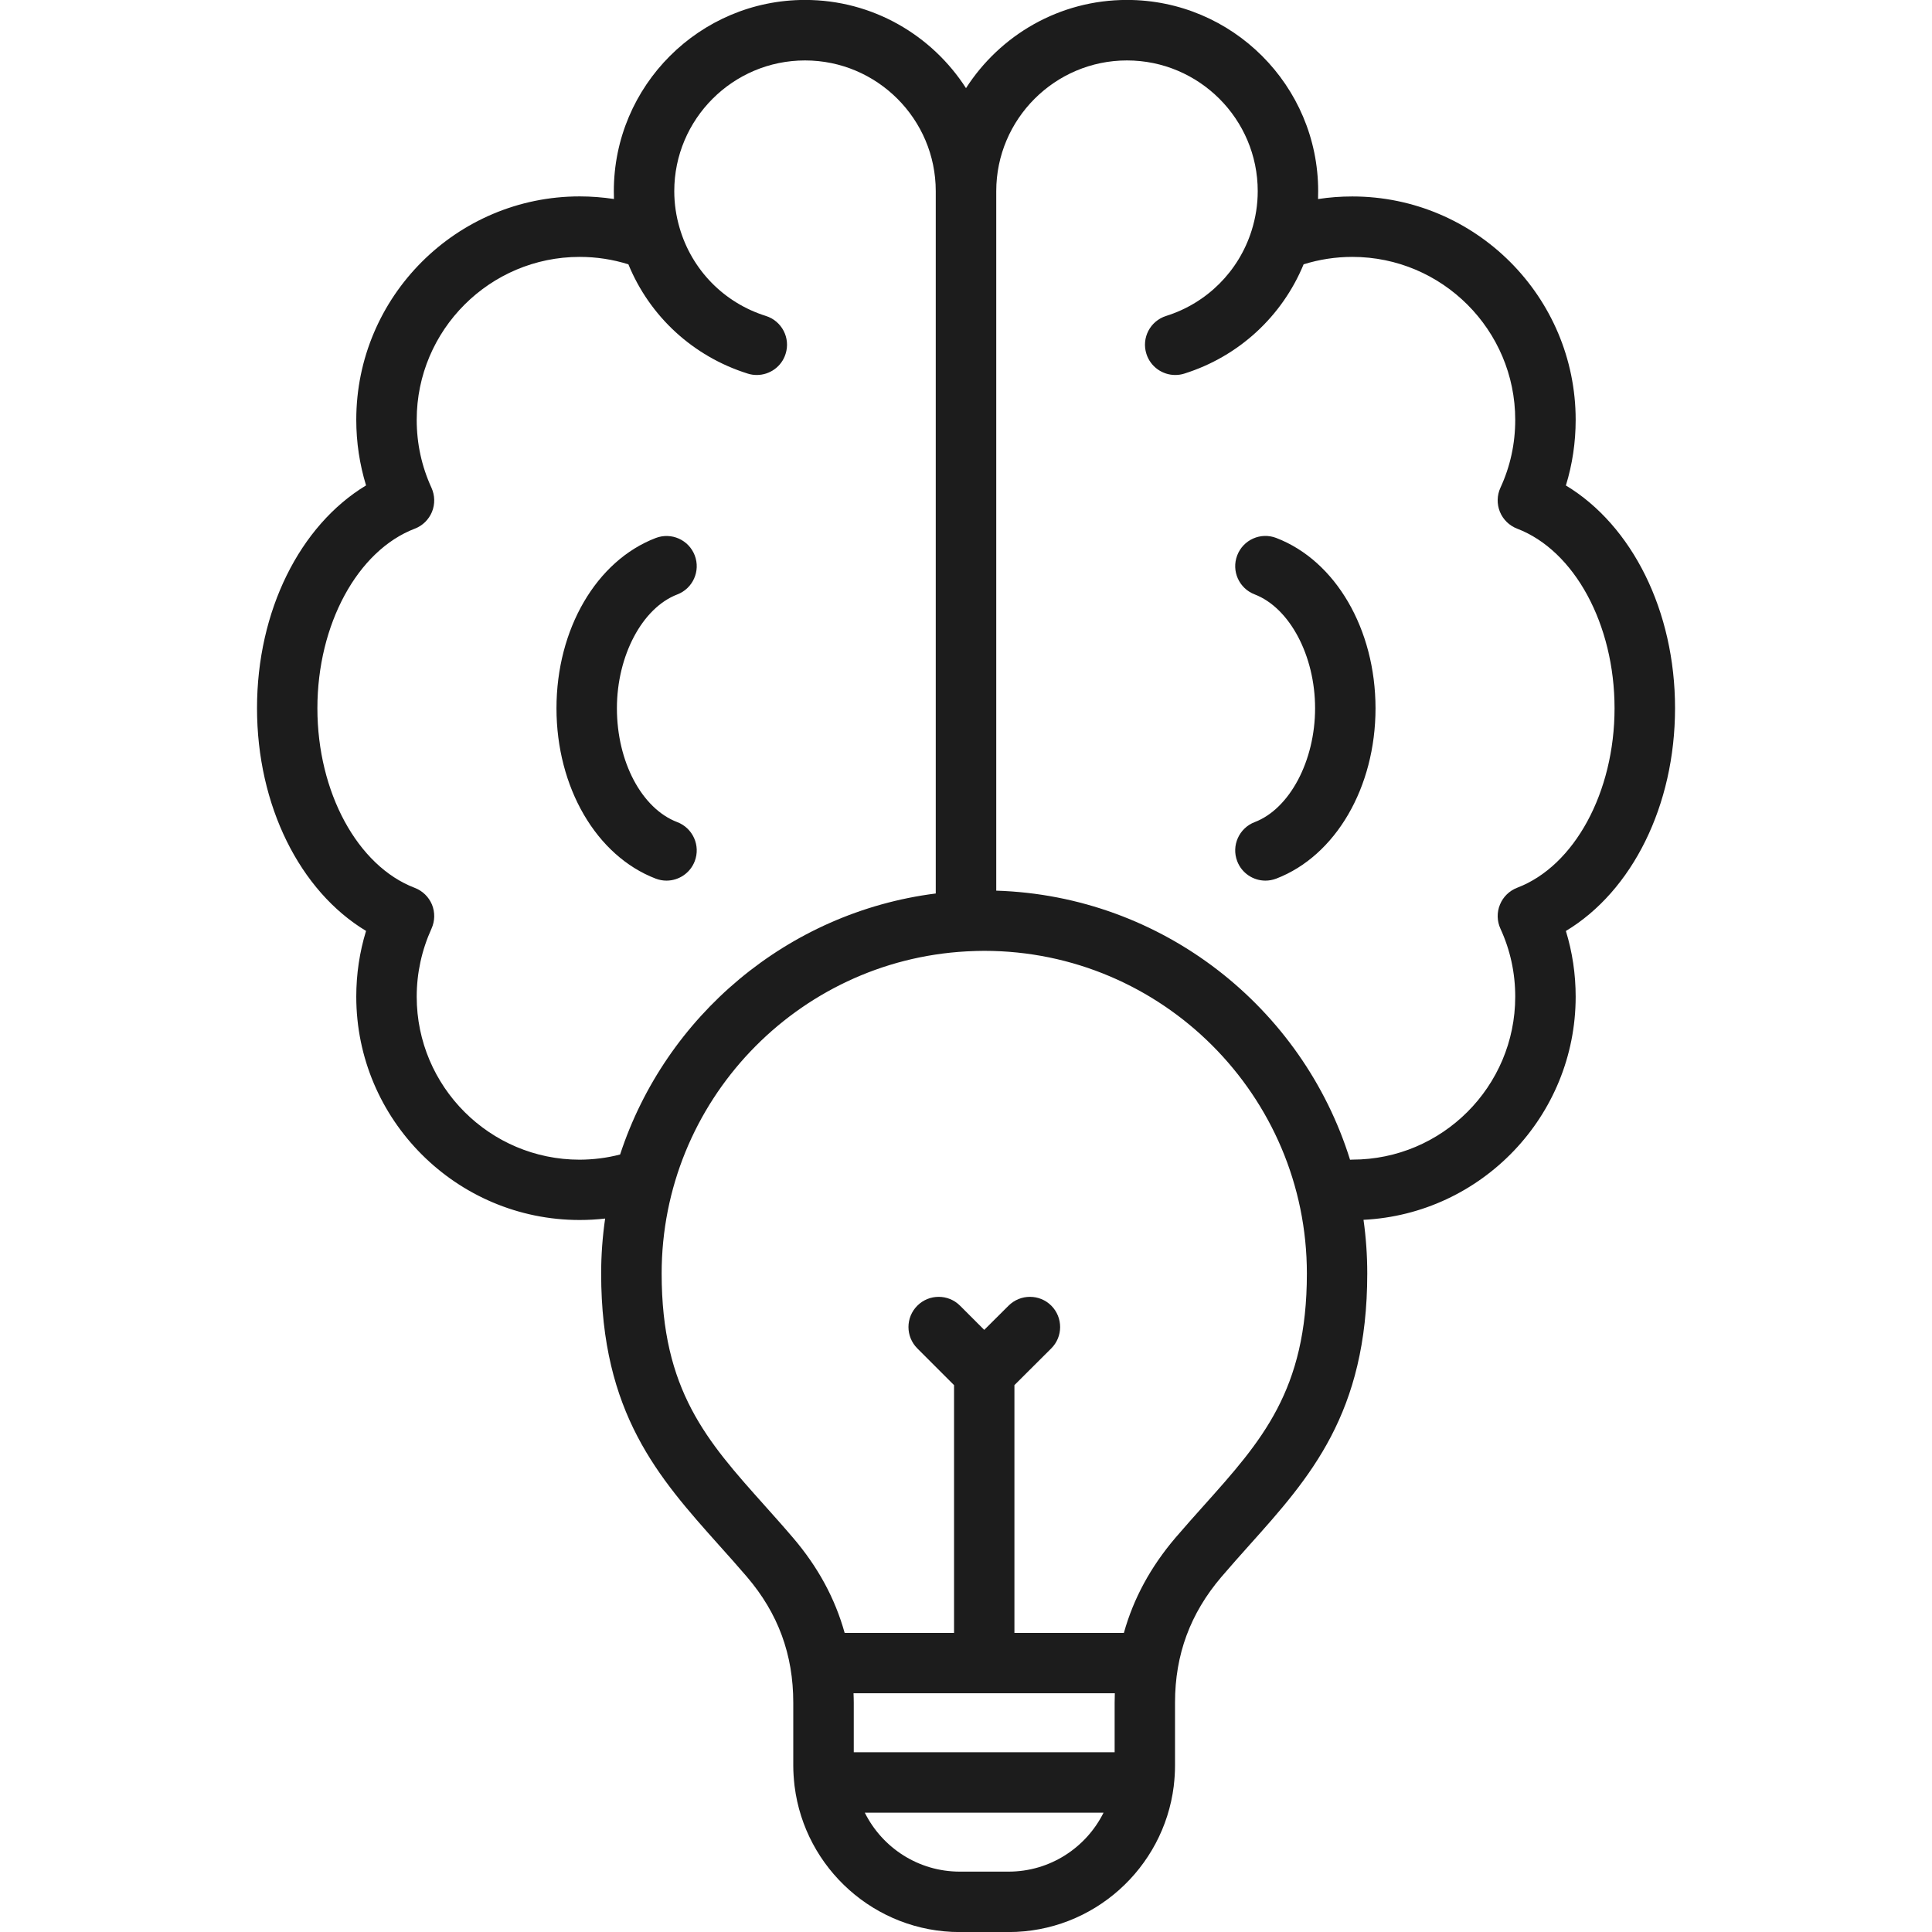 <svg xmlns="http://www.w3.org/2000/svg" fill="none" viewBox="0 0 32 32" height="32" width="32">
<g clip-path="url(#clip0_6407_568)">
<path fill="#1C1C1C" d="M10.218 11.731C10.218 12.616 10.629 13.393 11.218 13.617C11.476 13.716 11.606 14.006 11.507 14.264C11.431 14.463 11.241 14.586 11.039 14.586C10.98 14.586 10.919 14.575 10.861 14.553C9.877 14.176 9.217 13.042 9.217 11.731C9.217 10.42 9.878 9.287 10.861 8.911C11.119 8.812 11.408 8.941 11.507 9.199C11.606 9.458 11.476 9.747 11.218 9.846C10.639 10.067 10.218 10.86 10.218 11.731ZM25.936 15.42C26.043 15.769 26.098 16.134 26.098 16.508C26.098 18.486 24.538 20.107 22.584 20.204C22.625 20.494 22.646 20.791 22.646 21.093C22.646 23.411 21.697 24.472 20.691 25.595C20.54 25.764 20.384 25.939 20.23 26.119C19.714 26.724 19.462 27.406 19.462 28.201V29.243C19.462 29.354 19.455 29.463 19.442 29.571C19.442 29.576 19.441 29.58 19.441 29.584C19.272 30.944 18.11 32.001 16.705 32.001H15.897C14.492 32.001 13.331 30.945 13.161 29.586C13.161 29.581 13.16 29.576 13.159 29.57C13.147 29.462 13.139 29.354 13.139 29.242V28.201C13.139 27.403 12.888 26.722 12.372 26.118C12.217 25.937 12.061 25.762 11.909 25.593C10.906 24.47 9.957 23.409 9.957 21.093C9.957 20.784 9.98 20.48 10.023 20.183C9.883 20.199 9.742 20.207 9.601 20.207C7.561 20.207 5.901 18.547 5.901 16.508C5.901 16.135 5.955 15.771 6.063 15.419C4.966 14.758 4.257 13.342 4.257 11.729C4.257 10.118 4.966 8.703 6.063 8.04C5.956 7.689 5.901 7.326 5.901 6.953C5.901 4.913 7.561 3.253 9.601 3.253C9.792 3.253 9.982 3.268 10.169 3.296C10.168 3.253 10.167 3.209 10.167 3.166C10.167 1.419 11.588 -0.001 13.334 -0.001C14.453 -0.001 15.436 0.583 16 1.46C16.564 0.582 17.547 -0.001 18.666 -0.001C20.413 -0.001 21.833 1.419 21.833 3.166C21.833 3.209 21.832 3.253 21.831 3.297C22.017 3.268 22.207 3.254 22.399 3.254C24.439 3.254 26.098 4.914 26.098 6.954C26.098 7.328 26.043 7.693 25.936 8.041C27.034 8.704 27.744 10.119 27.744 11.73C27.743 13.344 27.034 14.759 25.936 15.42ZM10.271 19.122C11.022 16.831 13.044 15.11 15.499 14.799V3.166C15.499 1.972 14.527 1.001 13.334 1.001C12.139 1.001 11.168 1.973 11.168 3.166C11.168 3.376 11.199 3.579 11.256 3.774C11.459 4.471 11.991 5.015 12.685 5.233C12.949 5.316 13.096 5.597 13.012 5.861C12.946 6.074 12.748 6.211 12.535 6.211C12.485 6.211 12.435 6.204 12.385 6.188C11.479 5.904 10.762 5.241 10.408 4.378C10.149 4.297 9.879 4.255 9.601 4.255C8.113 4.255 6.902 5.466 6.902 6.954C6.902 7.347 6.984 7.725 7.147 8.08C7.204 8.206 7.207 8.35 7.155 8.478C7.102 8.606 7 8.707 6.871 8.756C5.921 9.119 5.257 10.343 5.257 11.731C5.257 13.121 5.921 14.344 6.87 14.706C6.999 14.755 7.102 14.856 7.155 14.983C7.207 15.111 7.204 15.255 7.147 15.381C6.985 15.738 6.902 16.117 6.902 16.509C6.902 17.997 8.112 19.208 9.601 19.208C9.828 19.207 10.053 19.179 10.271 19.122ZM14.137 28.046C14.139 28.098 14.141 28.149 14.141 28.201V29.023H18.462V28.201C18.462 28.149 18.463 28.098 18.465 28.046H14.137ZM18.278 30.024H14.324C14.612 30.602 15.209 31 15.897 31H16.705C17.394 31 17.991 30.601 18.278 30.024ZM21.646 21.094C21.646 18.147 19.248 15.749 16.301 15.749C16.217 15.749 16.133 15.752 16.049 15.756C16.034 15.757 16.02 15.758 16.005 15.758C13.197 15.912 10.959 18.246 10.959 21.094C10.959 23.028 11.708 23.866 12.657 24.927C12.812 25.101 12.973 25.28 13.134 25.469C13.548 25.953 13.831 26.475 13.99 27.046H15.802V22.942L15.194 22.334C14.998 22.138 14.998 21.821 15.194 21.626C15.389 21.431 15.706 21.431 15.901 21.626L16.302 22.027L16.705 21.626C16.901 21.431 17.218 21.431 17.413 21.626C17.608 21.822 17.608 22.139 17.412 22.334L16.802 22.942V27.046H18.615C18.774 26.476 19.057 25.954 19.47 25.469C19.631 25.281 19.792 25.101 19.947 24.928C20.896 23.867 21.646 23.029 21.646 21.094ZM26.742 11.731C26.742 10.342 26.079 9.119 25.128 8.756C24.999 8.706 24.895 8.605 24.843 8.477C24.791 8.348 24.794 8.204 24.852 8.078C25.014 7.728 25.097 7.35 25.097 6.954C25.097 5.466 23.887 4.255 22.399 4.255C22.122 4.255 21.852 4.297 21.592 4.378C21.236 5.24 20.519 5.904 19.616 6.188C19.566 6.204 19.515 6.211 19.465 6.211C19.253 6.211 19.055 6.074 18.988 5.861C18.904 5.597 19.051 5.316 19.315 5.233C19.992 5.02 20.517 4.494 20.73 3.821C20.797 3.609 20.832 3.389 20.832 3.166C20.832 1.972 19.86 1.001 18.666 1.001C17.473 1.001 16.501 1.973 16.501 3.166V14.752C19.257 14.838 21.576 16.689 22.361 19.209C22.374 19.208 22.387 19.207 22.399 19.207C23.887 19.207 25.097 17.997 25.097 16.508C25.097 16.113 25.014 15.734 24.852 15.382C24.794 15.256 24.791 15.111 24.844 14.983C24.896 14.855 24.999 14.754 25.129 14.704C26.079 14.343 26.742 13.12 26.742 11.731ZM21.138 8.91C20.88 8.811 20.591 8.94 20.492 9.199C20.393 9.458 20.523 9.746 20.781 9.845C21.361 10.068 21.782 10.86 21.782 11.731C21.782 12.602 21.361 13.396 20.781 13.617C20.523 13.716 20.393 14.006 20.492 14.264C20.568 14.463 20.758 14.586 20.959 14.586C21.019 14.586 21.079 14.575 21.138 14.553C22.122 14.176 22.783 13.042 22.783 11.731C22.782 10.42 22.122 9.287 21.138 8.91Z"></path>
</g>
<defs>
<clipPath id="clip0_6407_568">
<rect fill="white" height="32" width="32"></rect>
</clipPath>
</defs>
</svg>
